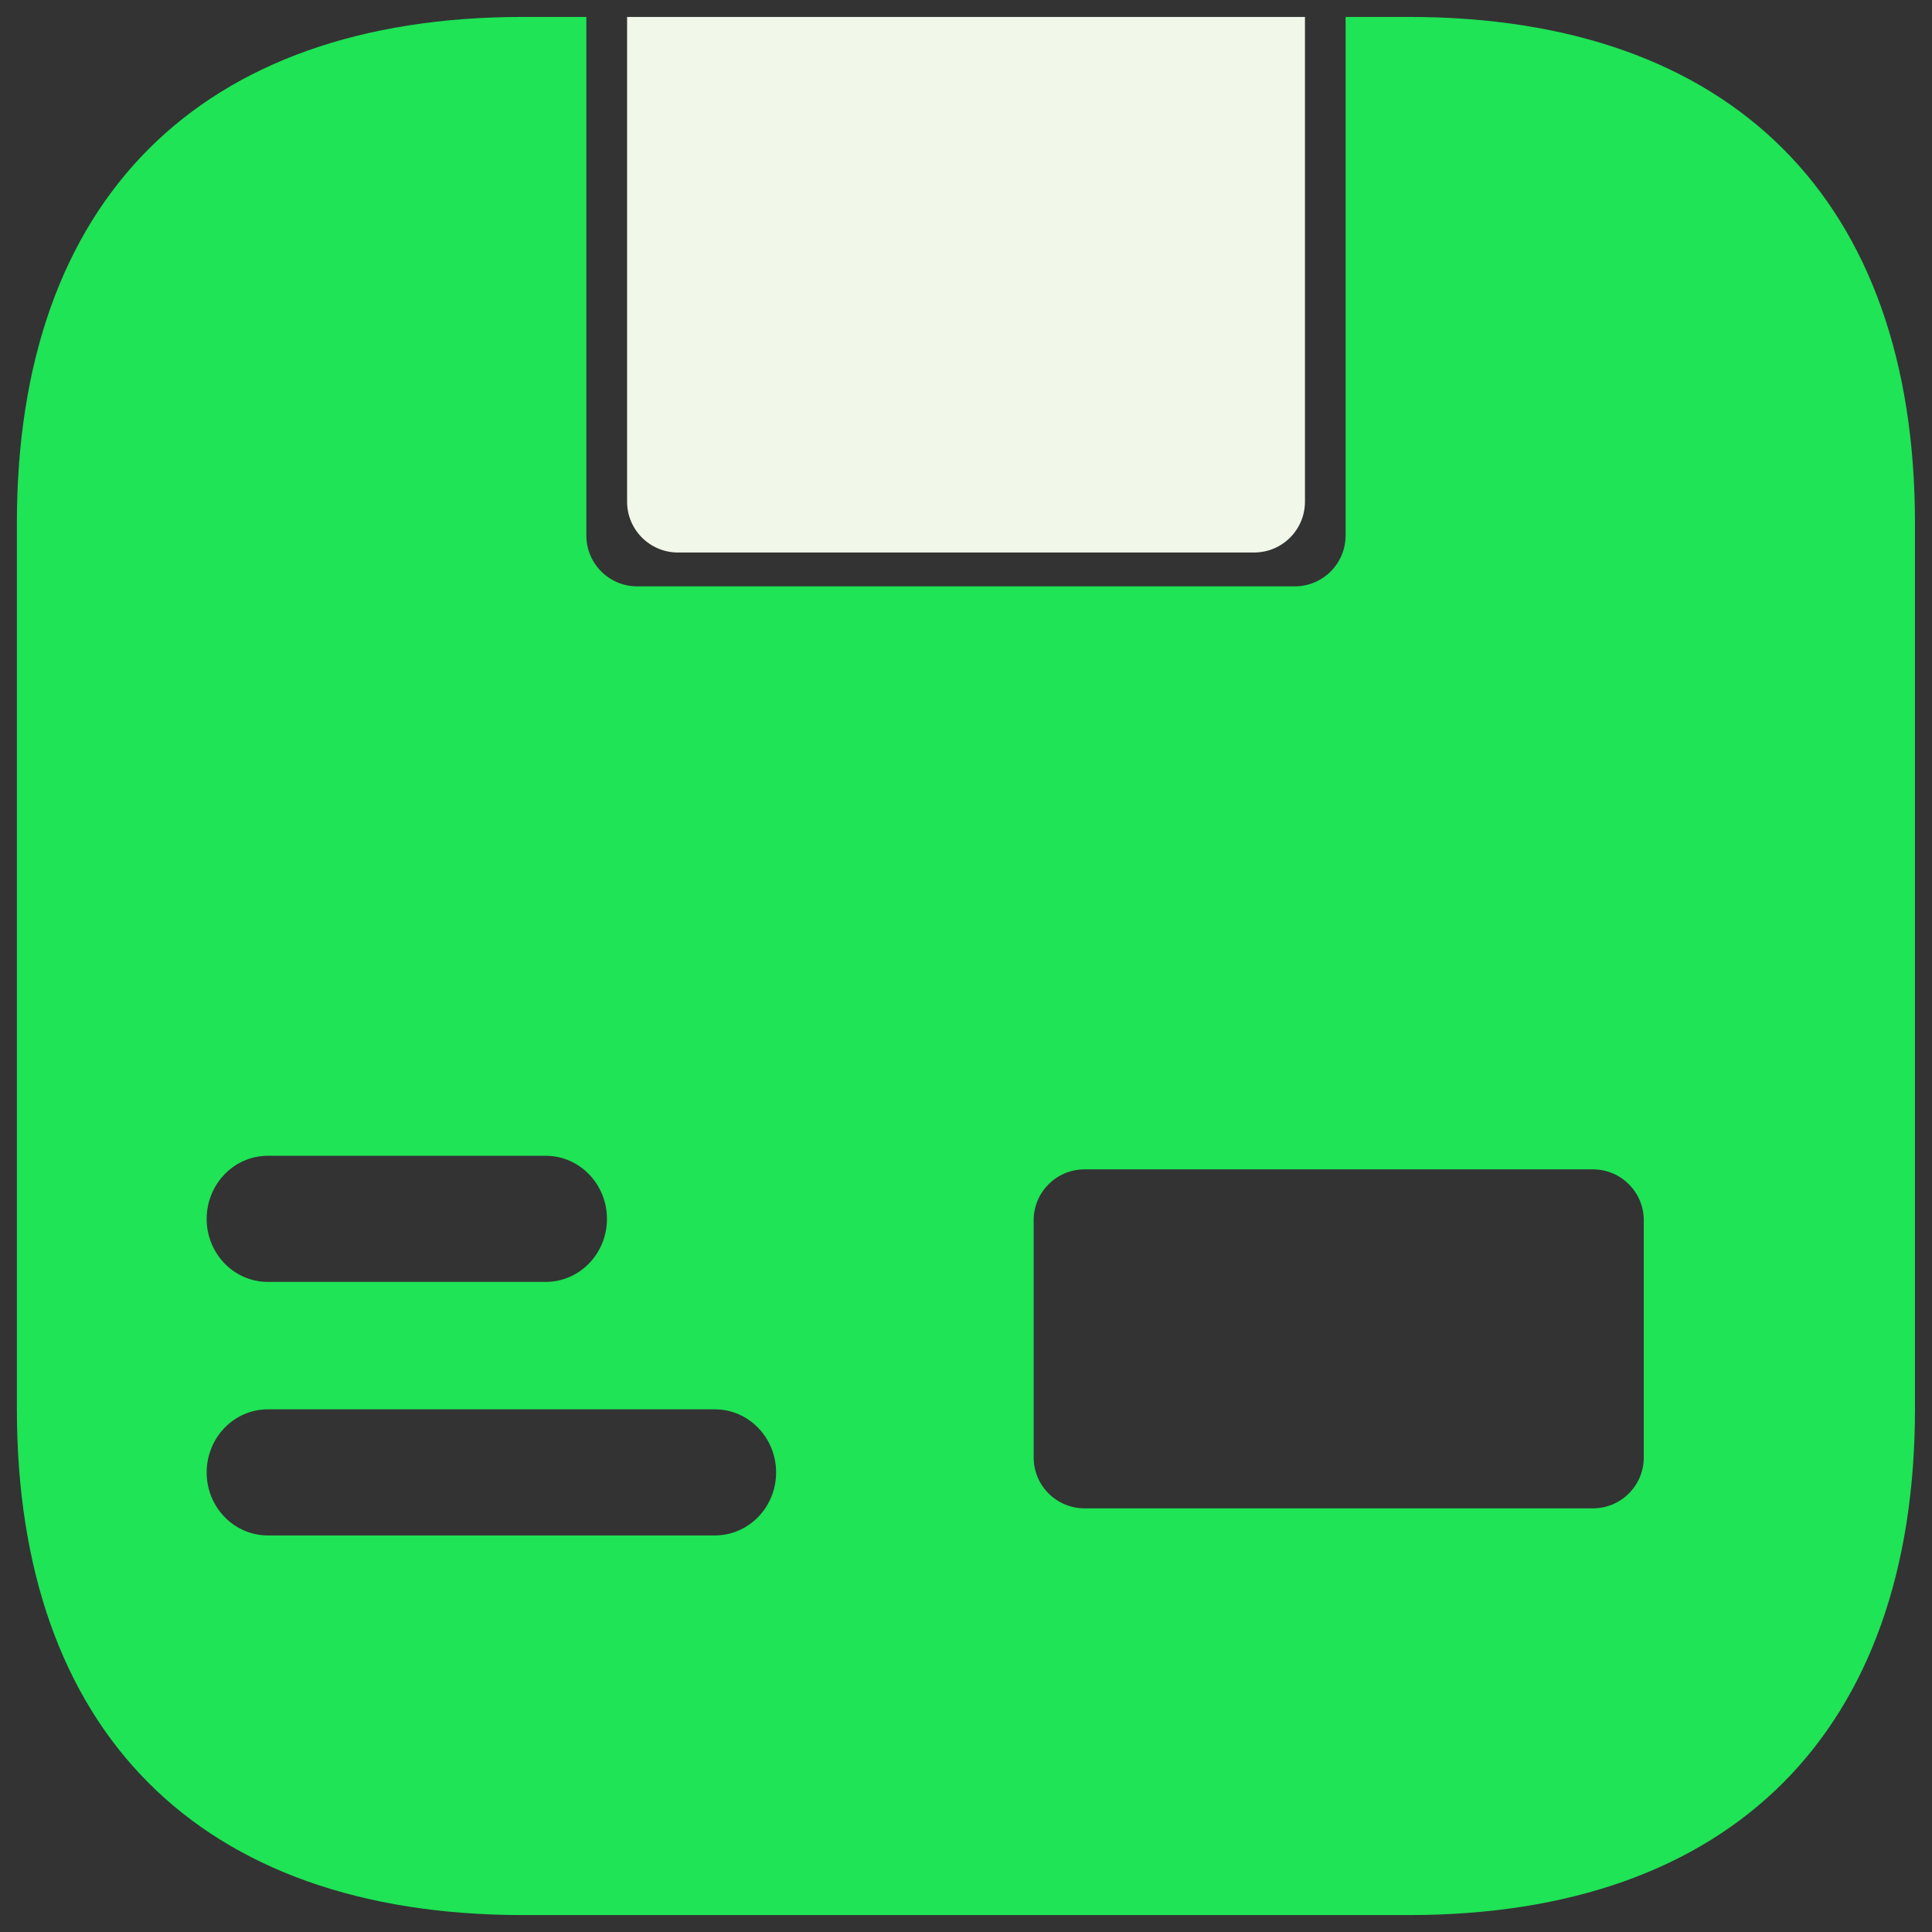 <svg width="38" height="38" viewBox="0 0 38 38" fill="none" xmlns="http://www.w3.org/2000/svg">
<rect x="0" y="0" width="38" height="38" fill="#333333" stroke="none"/>
<path fill-rule="evenodd" clip-rule="evenodd" d="M11.533 0.333H10.288C3.933 0.333 0.332 3.934 0.332 10.289V27.711C0.332 34.049 3.916 37.667 10.288 37.667H27.71C34.065 37.667 37.665 34.049 37.665 27.711V10.289C37.665 3.934 34.065 0.333 27.71 0.333L26.466 0.333V10.533C26.466 11.085 26.019 11.533 25.466 11.533H12.533C11.981 11.533 11.533 11.085 11.533 10.533V0.333ZM5.267 25.213H10.735C11.399 25.213 11.938 24.659 11.938 23.974C11.938 23.29 11.399 22.733 10.735 22.733H5.267C4.603 22.733 4.065 23.29 4.065 23.974C4.065 24.659 4.603 25.213 5.267 25.213ZM5.267 30.2H14.062C14.725 30.2 15.265 29.645 15.265 28.961C15.265 28.276 14.725 27.72 14.062 27.72H5.267C4.603 27.72 4.065 28.276 4.065 28.961C4.065 29.645 4.603 30.2 5.267 30.2ZM21.331 23C20.779 23 20.331 23.448 20.331 24V28.667C20.331 29.219 20.779 29.667 21.331 29.667H31.331C31.884 29.667 32.331 29.219 32.331 28.667V24C32.331 23.448 31.884 23 31.331 23H21.331Z" fill="#1EE456"/>
<path d="M12.334 0.333H25.667V9.867C25.667 10.419 25.22 10.867 24.667 10.867H13.334C12.782 10.867 12.334 10.419 12.334 9.867V0.333Z" fill="#F1F7E9"/>
</svg>
